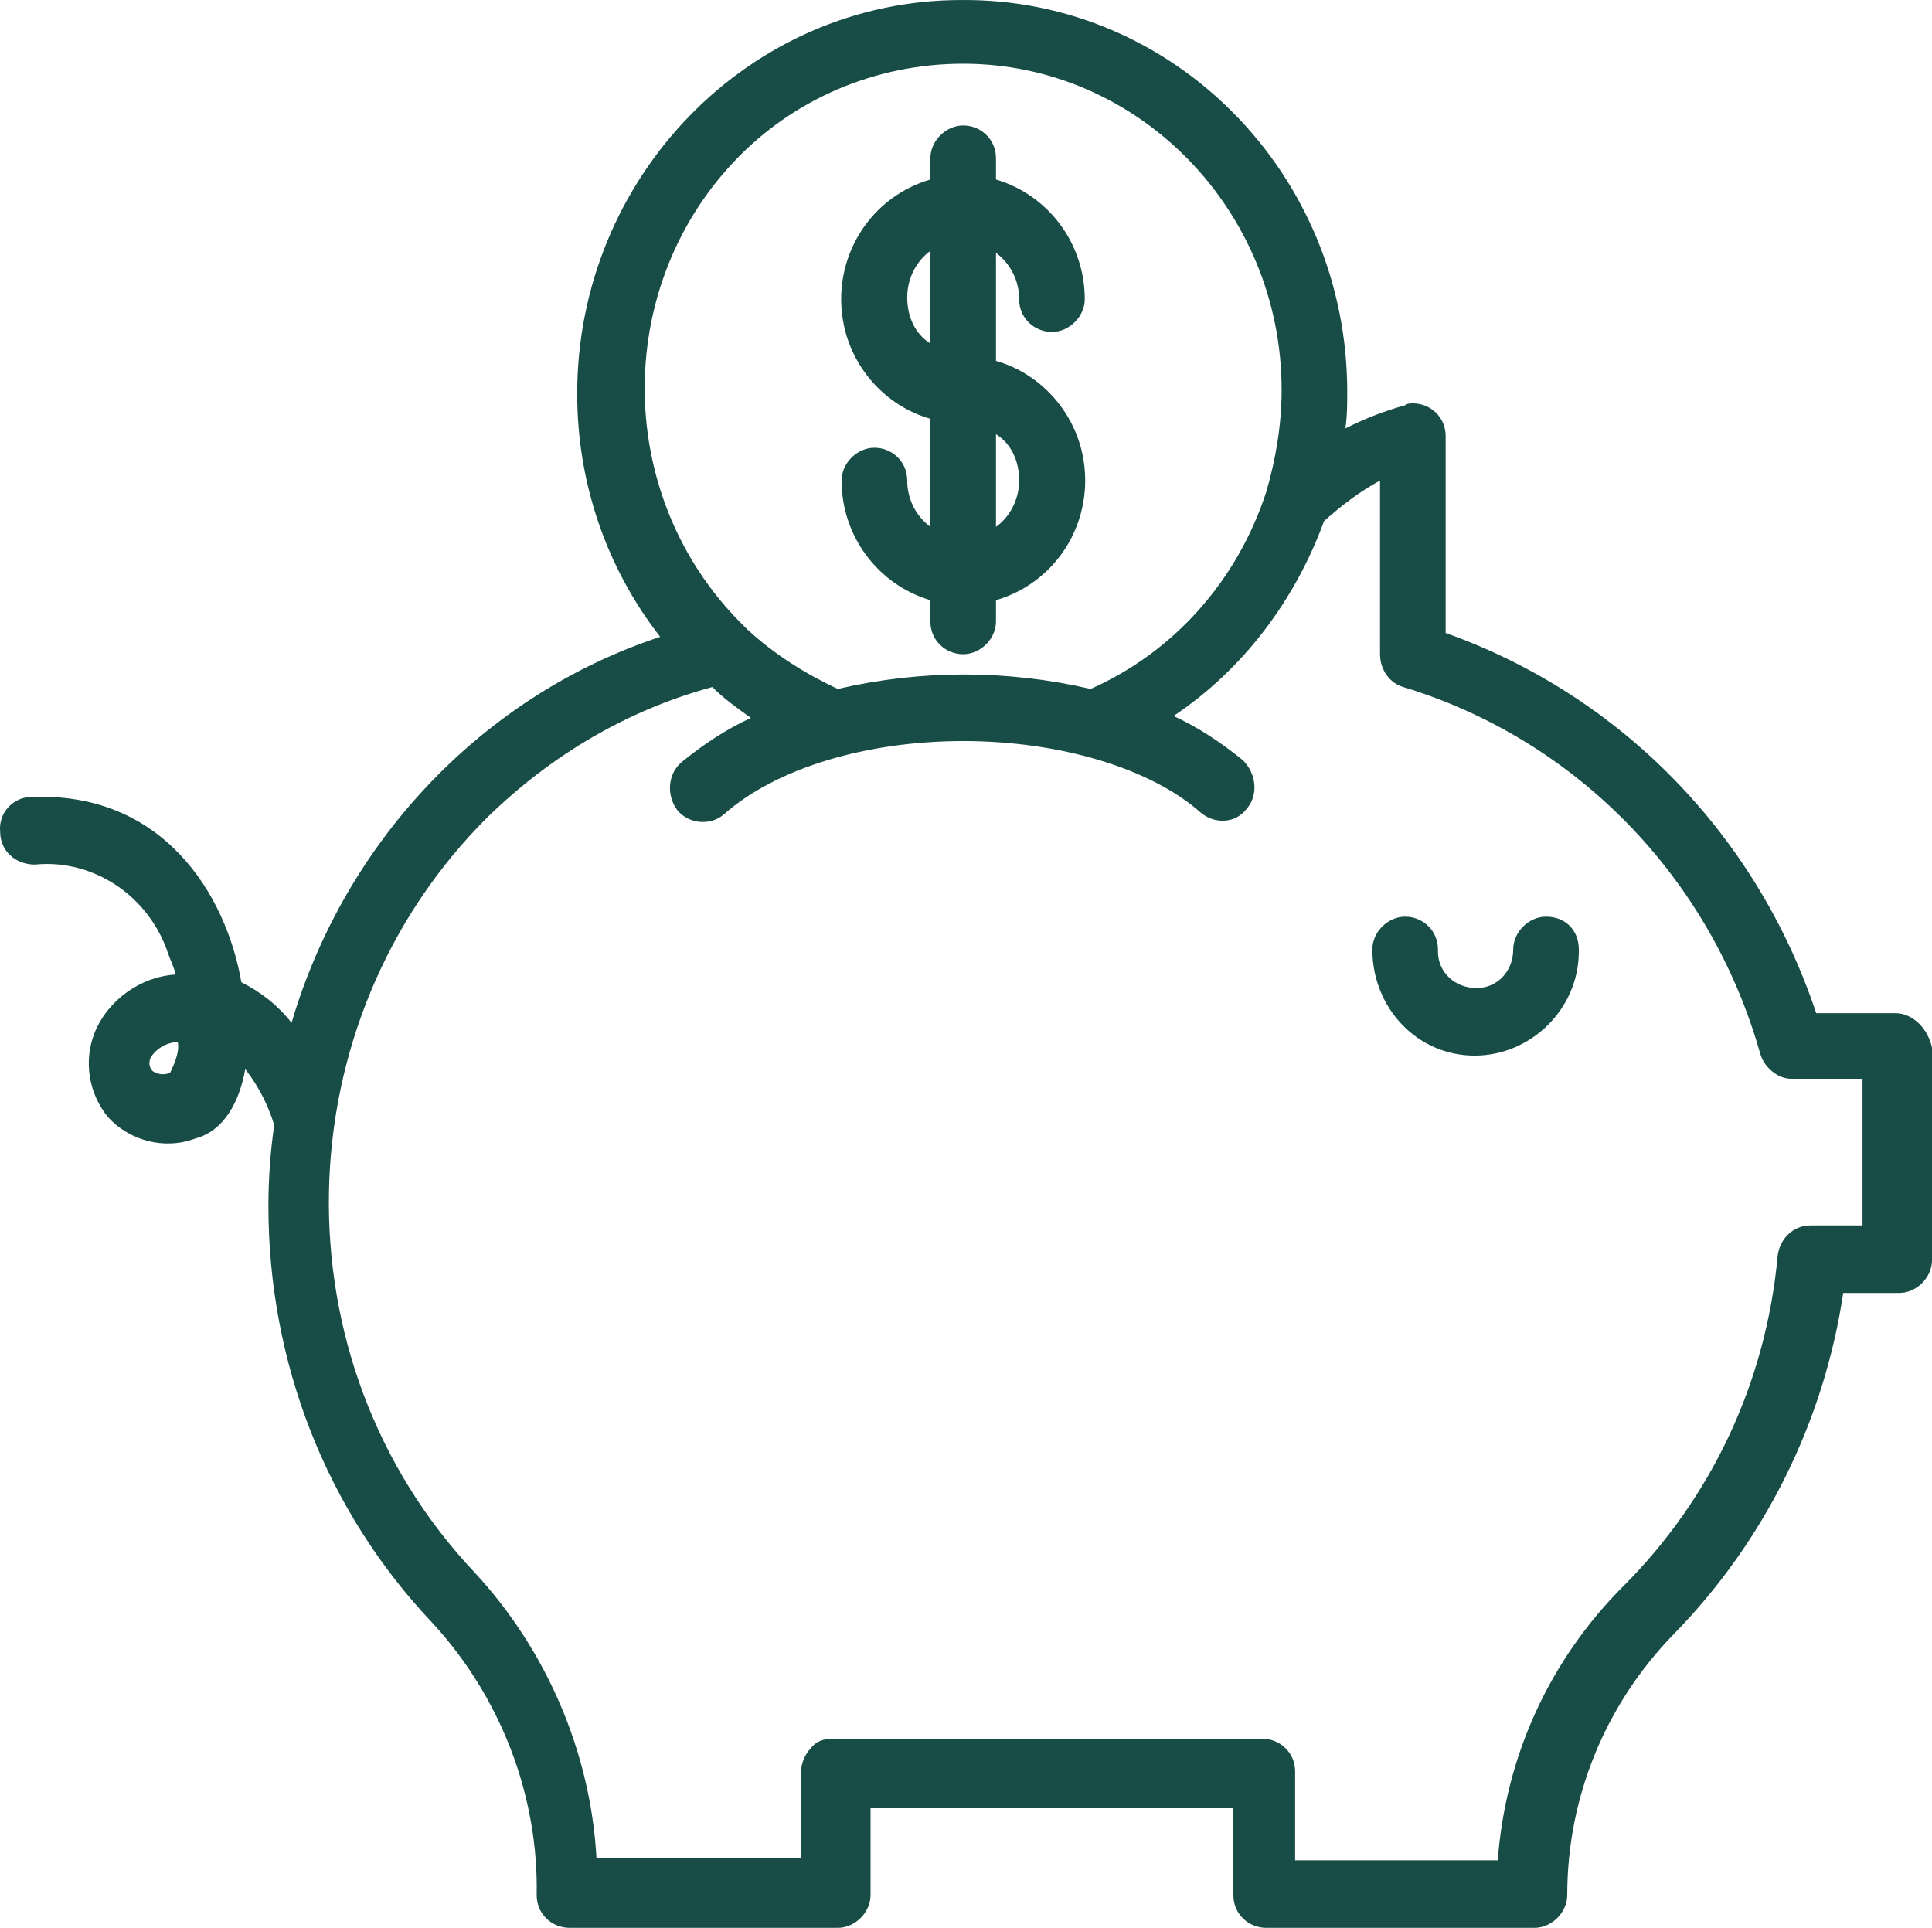 <?xml version="1.0" encoding="UTF-8" standalone="no"?>
<svg
   version="1.1"
   id="Layer_1"
   x="0px"
   y="0px"
   viewBox="0 0 100.108 99.901"
   xml:space="preserve"
   sodipodi:docname="money.svg"
   width="100.108"
   height="99.901"
   inkscape:version="1.1 (c68e22c387, 2021-05-23)"
   xmlns:inkscape="http://www.inkscape.org/namespaces/inkscape"
   xmlns:sodipodi="http://sodipodi.sourceforge.net/DTD/sodipodi-0.dtd"
   xmlns="http://www.w3.org/2000/svg"
   xmlns:svg="http://www.w3.org/2000/svg"><defs
   id="defs13" /><sodipodi:namedview
   id="namedview11"
   pagecolor="#505050"
   bordercolor="#eeeeee"
   borderopacity="1"
   inkscape:pageshadow="0"
   inkscape:pageopacity="0"
   inkscape:pagecheckerboard="0"
   showgrid="false"
   fit-margin-top="0"
   fit-margin-left="0"
   fit-margin-right="0"
   fit-margin-bottom="0"
   inkscape:zoom="3.25"
   inkscape:cx="34.769231"
   inkscape:cy="45.692308"
   inkscape:window-width="1920"
   inkscape:window-height="1017"
   inkscape:window-x="-8"
   inkscape:window-y="-8"
   inkscape:window-maximized="1"
   inkscape:current-layer="Layer_1" />
	<g
   id="g8"
   transform="translate(-14.092,-14.199)">
		<path
   fill="#184d47"
   d="m 112.3,66.7 h -4.1 C 105.1,57.4 98,50.2 89,47 V 36.8 c 0,-1 -0.8,-1.7 -1.7,-1.7 -0.1,0 -0.3,0 -0.4,0.1 -1.1,0.3 -2.1,0.7 -3.1,1.2 0.1,-0.6 0.1,-1.3 0.1,-1.9 0,-11.3 -9,-20.4 -20,-20.3 -11,0 -19.9,9.2 -19.9,20.4 0,4.6 1.5,9 4.3,12.6 -9.1,3 -16.3,10.5 -19.1,20 -0.7,-0.9 -1.6,-1.6 -2.6,-2.1 -0.8,-4.6 -4.1,-9.9 -10.9,-9.6 -0.9,0 -1.7,0.8 -1.6,1.8 0,1 0.8,1.7 1.8,1.7 v 0 c 3,-0.3 5.9,1.6 6.9,4.6 0.1,0.3 0.3,0.7 0.4,1.1 -1.8,0.1 -3.5,1.3 -4.2,3 -0.6,1.5 -0.3,3.2 0.7,4.4 1.1,1.2 2.9,1.7 4.5,1.1 1.5,-0.4 2.3,-1.9 2.6,-3.6 0.7,0.9 1.2,1.9 1.5,2.9 -0.2,1.4 -0.3,2.8 -0.3,4.2 0,8.1 3,15.8 8.5,21.6 3.5,3.8 5.5,8.9 5.4,14.1 0,1 0.8,1.7 1.7,1.7 h 13.9 c 0.9,0 1.7,-0.8 1.7,-1.7 0,0 0,0 0,0 v -4.5 H 78 v 4.5 c 0,1 0.8,1.7 1.7,1.7 0,0 0,0 0,0 h 13.9 c 0.9,0 1.7,-0.8 1.7,-1.7 0,-5.1 2,-9.9 5.5,-13.5 4.7,-4.8 7.8,-11 8.8,-17.7 h 2.9 c 0.9,0 1.7,-0.8 1.7,-1.7 v -11 c -0.2,-1 -1,-1.8 -1.9,-1.8 z m -89.4,3.1 c -0.3,0.1 -0.6,0.1 -0.9,-0.1 -0.2,-0.2 -0.2,-0.5 -0.1,-0.7 0.3,-0.5 0.9,-0.8 1.4,-0.8 0.1,0.4 -0.1,1 -0.4,1.6 z M 64,17.5 c 9.1,0 16.5,7.6 16.5,16.9 0,1.8 -0.3,3.6 -0.8,5.3 v 0 c -1.5,4.6 -4.8,8.3 -9.1,10.2 -4.3,-1 -8.8,-1 -13.1,0 C 55.8,49.1 54.2,48.1 52.8,46.8 52.7,46.7 52.6,46.6 52.5,46.5 46,40 45.8,29.3 52.1,22.6 55.2,19.3 59.5,17.5 64,17.5 Z m 46.6,60.2 h -2.7 c -0.9,0 -1.6,0.7 -1.7,1.6 -0.6,6.5 -3.4,12.5 -8,17.1 -3.8,3.8 -6.1,8.8 -6.5,14.2 H 81.2 V 106 c 0,-1 -0.8,-1.7 -1.7,-1.7 H 58.2 c -0.2,0 -0.5,0 -0.7,0 h -0.2 c -0.5,0 -0.9,0.1 -1.2,0.5 -0.3,0.3 -0.5,0.8 -0.5,1.2 v 4.5 H 45 C 44.7,105 42.4,99.7 38.7,95.7 28.3,84.7 28.7,67.1 39.4,56.5 42.7,53.3 46.6,51 51,49.8 c 0.6,0.6 1.3,1.1 2,1.6 -1.3,0.6 -2.5,1.4 -3.6,2.3 -0.7,0.6 -0.8,1.7 -0.2,2.5 0.6,0.7 1.7,0.8 2.4,0.2 2.7,-2.4 7.4,-3.8 12.4,-3.8 5,0 9.7,1.4 12.3,3.7 0.7,0.6 1.8,0.6 2.4,-0.2 0.6,-0.7 0.5,-1.8 -0.2,-2.5 -1.1,-0.9 -2.3,-1.7 -3.6,-2.3 3.6,-2.4 6.3,-6 7.8,-10.1 0.9,-0.8 1.8,-1.5 2.9,-2.1 v 9 c 0,0.8 0.5,1.5 1.2,1.7 8.9,2.7 15.9,9.8 18.5,19 0.2,0.7 0.9,1.3 1.6,1.3 h 3.7 z"
   id="path2" />
		<path
   fill="#184d47"
   d="m 94.2,61.7 c -0.9,0 -1.7,0.8 -1.7,1.7 0,1.1 -0.8,2 -1.9,2 -1.1,0 -2,-0.8 -2,-1.9 0,0 0,-0.1 0,-0.1 0,-1 -0.8,-1.7 -1.7,-1.7 -0.9,0 -1.7,0.8 -1.7,1.7 v 0 c 0,3 2.3,5.5 5.3,5.5 2.9,0 5.4,-2.4 5.4,-5.4 0,0 0,-0.1 0,-0.1 0,-1 -0.7,-1.7 -1.7,-1.7 0,0 0,0 0,0 z"
   id="path4" />
		<path
   fill="#184d47"
   d="m 61.1,39.1 c 0,-1 -0.8,-1.7 -1.7,-1.7 -0.9,0 -1.7,0.8 -1.7,1.7 0,2.9 1.9,5.4 4.6,6.2 v 1.1 c 0,1 0.8,1.7 1.7,1.7 0.9,0 1.7,-0.8 1.7,-1.7 v -1.1 c 3.4,-1 5.3,-4.5 4.4,-7.9 -0.6,-2.2 -2.3,-3.9 -4.4,-4.5 v -5.6 c 0.8,0.6 1.2,1.5 1.2,2.4 0,1 0.8,1.7 1.7,1.7 0.9,0 1.7,-0.8 1.7,-1.7 0,-2.9 -1.9,-5.4 -4.6,-6.2 v -1.1 c 0,-1 -0.8,-1.7 -1.7,-1.7 -0.9,0 -1.7,0.8 -1.7,1.7 v 1.1 c -3.4,1 -5.3,4.5 -4.4,7.9 0.6,2.2 2.3,3.9 4.4,4.5 v 5.6 C 61.5,40.9 61.1,40 61.1,39.1 Z m 5.8,0 c 0,1 -0.5,1.9 -1.2,2.4 v -4.8 c 0.8,0.5 1.2,1.4 1.2,2.4 z m -5.8,-9.5 c 0,-1 0.5,-1.9 1.2,-2.4 V 32 c -0.8,-0.5 -1.2,-1.4 -1.2,-2.4 z"
   id="path6" />
	</g>
</svg>